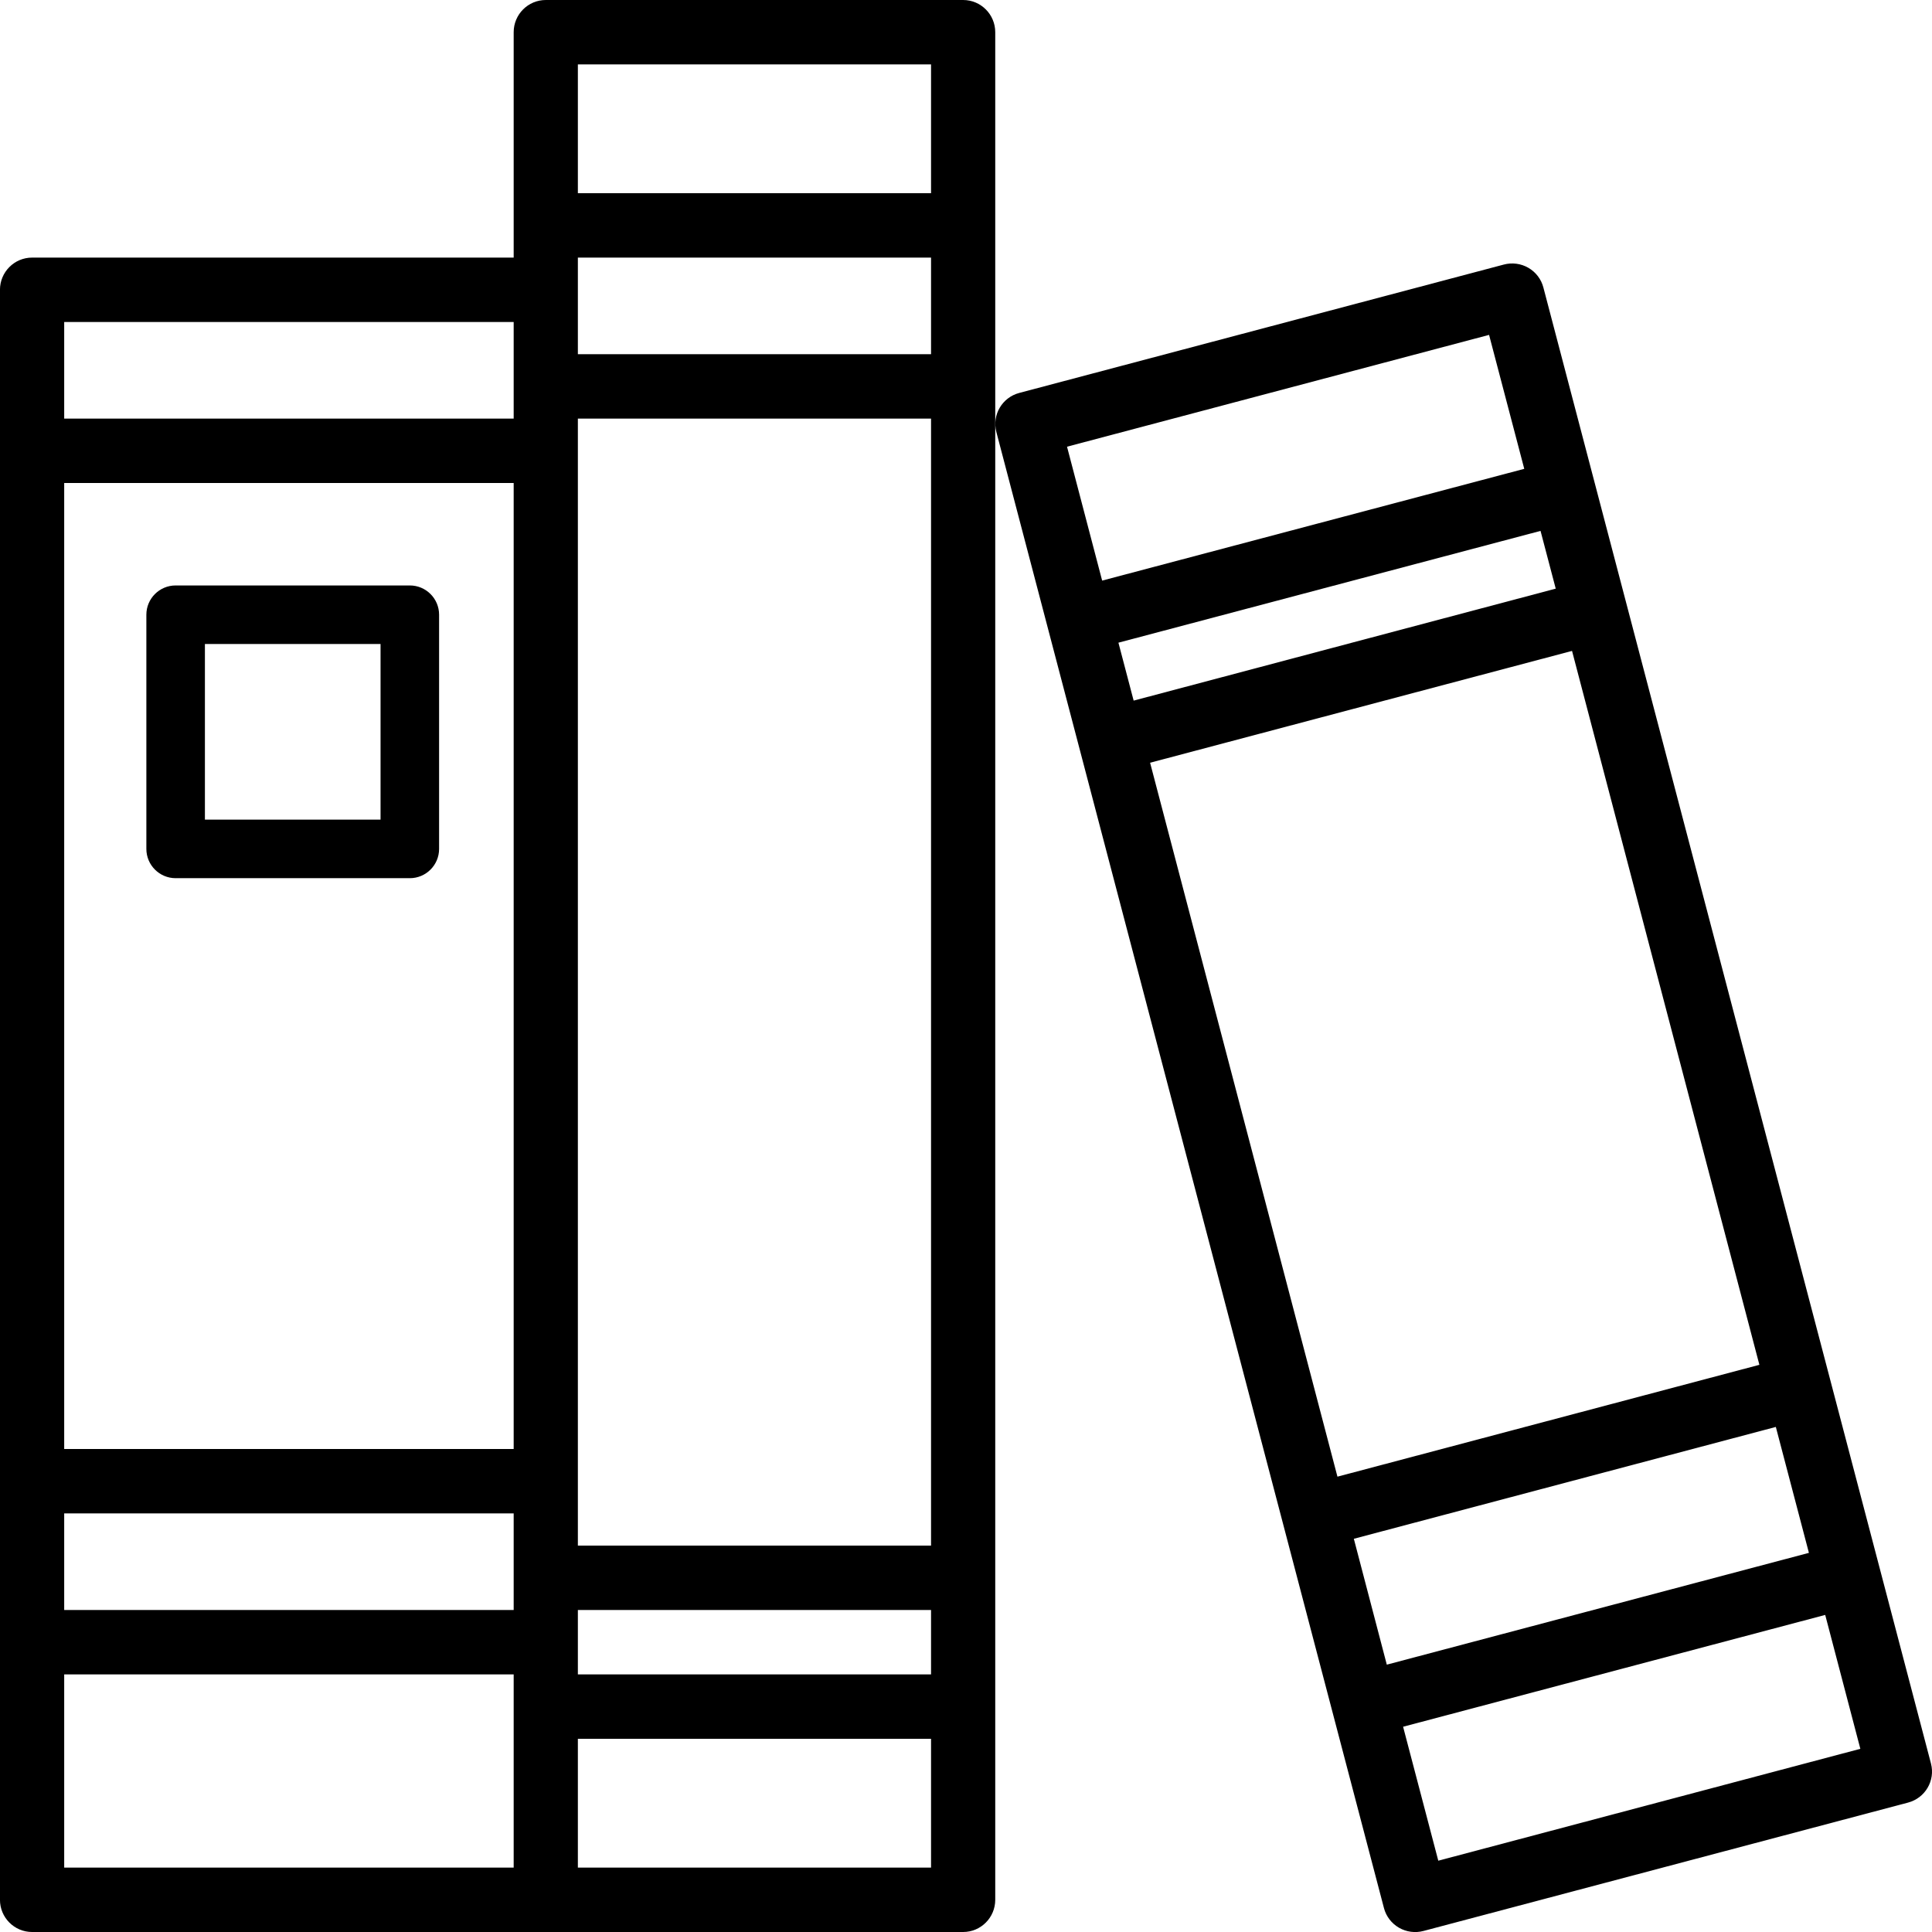 <svg height="66" viewBox="0 0 66 66" width="66" xmlns="http://www.w3.org/2000/svg"><path d="m32.903 0h-14.258c-.606 0-1.097.493-1.097 1.1v7.7h-16.452c-.606 0-1.097.493-1.097 1.1v55c0 .607.491 1.1 1.097 1.1h31.806c.606 0 1.097-.493 1.097-1.1v-63.8c0-.607-.491-1.1-1.097-1.1zm-1.097 57.2h-12.065v-2.2h12.065zm-29.613-40.7h15.355v33h-15.355zm29.613-4.4h-12.065v-3.3h12.065zm-29.613 39.6h15.355v3.3h-15.355zm17.548 1.1v-38.5h12.065v38.5zm12.065-50.6v4.4h-12.065v-4.4zm-14.258 8.8v3.3h-15.355v-3.3zm-15.355 46.2h15.355v6.6h-15.355zm17.548 6.6v-4.4h12.065v4.4z"/><path d="m65.965 60.245-13.241-50.425c-.074-.283-.258-.524-.512-.671-.254-.147-.556-.187-.84-.111l-16.552 4.385c-.586.155-.936.751-.783 1.335l13.241 50.425c.074.283.259.524.513.671.254.146.556.186.839.11l16.552-4.385c.585-.155.935-.75.783-1.333zm-27.758-38.29 14.42-3.819.519 1.973-14.419 3.825zm15.496.281 6.4 24.388-14.414 3.821-6.4-24.389zm6.962 26.51 1.13 4.302-14.42 3.819-1.126-4.3zm-9.796-37.306 1.202 4.576-14.42 3.818-1.2-4.574zm-1.735 52.124-1.202-4.576 14.42-3.82 1.2 4.574z"/><path d="m14 20h-8c-.552 0-1 .448-1 1v8c0 .552.448 1 1 1h8c.552 0 1-.448 1-1v-8c0-.552-.448-1-1-1zm-1 8h-6v-6h6z"/></svg>